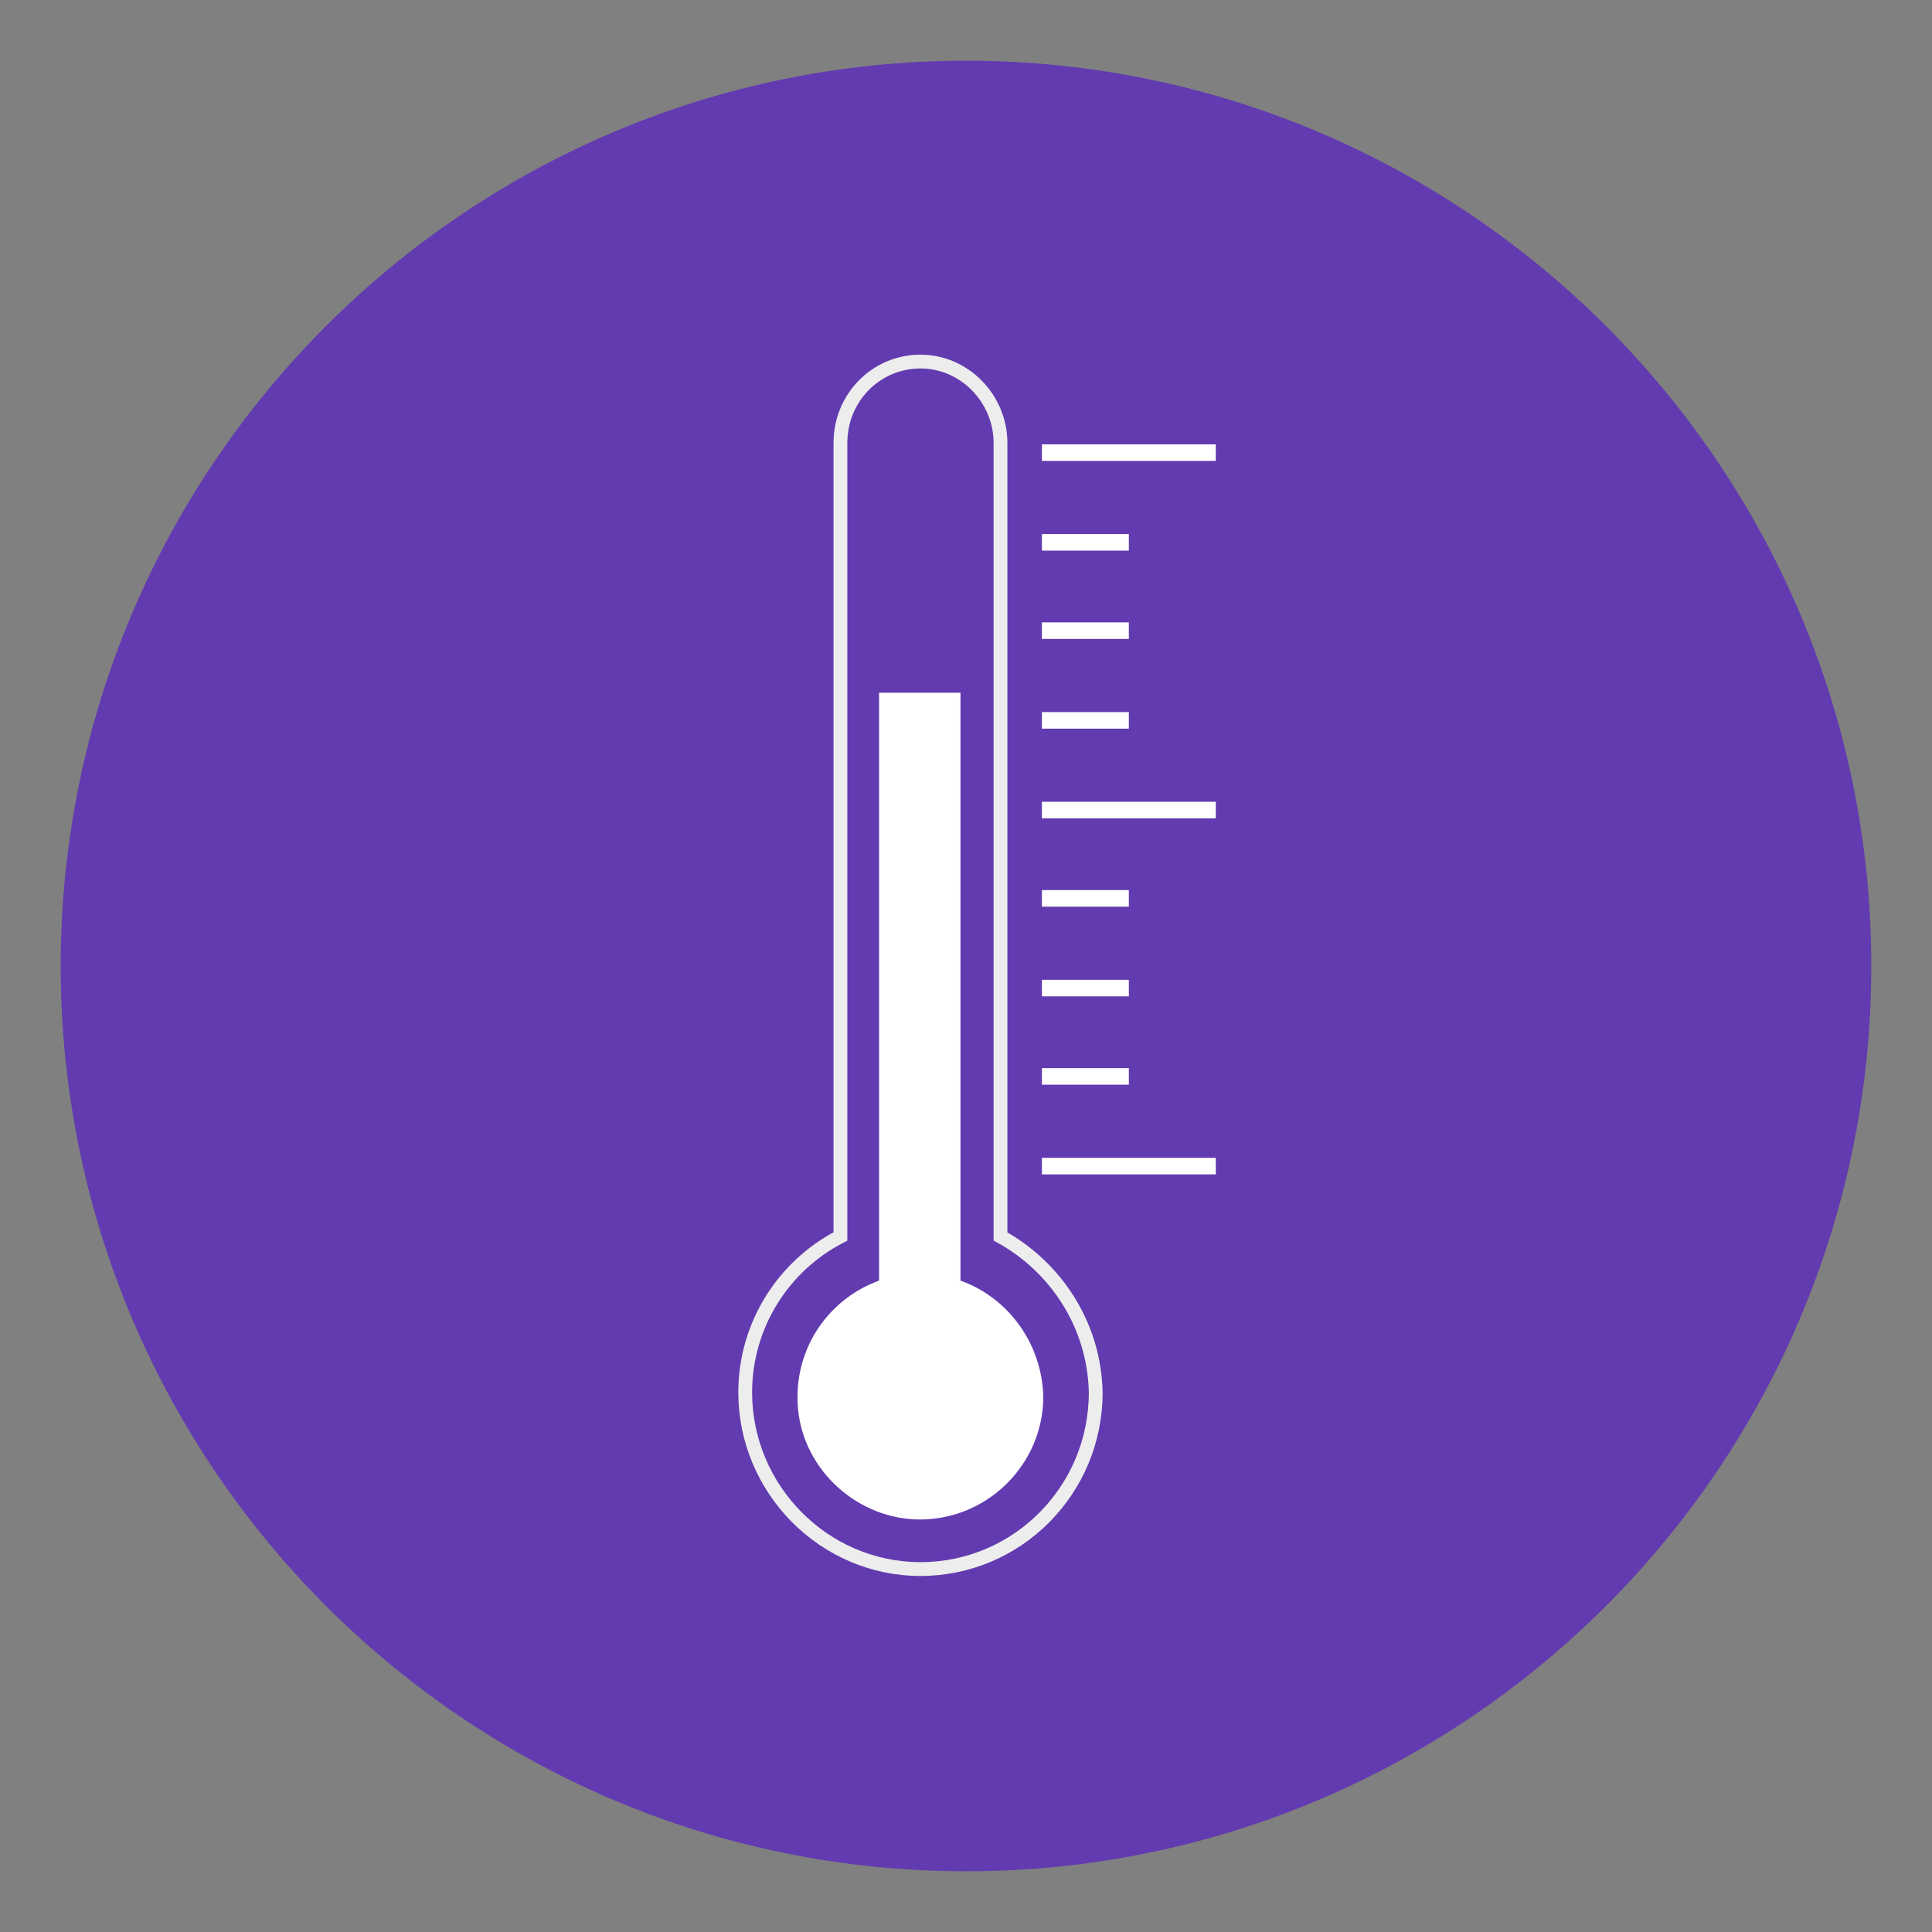 <?xml version="1.0" encoding="utf-8"?>
<!-- Generator: Adobe Illustrator 25.4.1, SVG Export Plug-In . SVG Version: 6.00 Build 0)  -->
<svg version="1.1" id="Layer_2_00000007421854145115636080000015292686776706031763_"
	 xmlns="http://www.w3.org/2000/svg" xmlns:xlink="http://www.w3.org/1999/xlink" x="0px" y="0px" width="140px" height="140px"
	 viewBox="0 0 140 140" style="enable-background:new 0 0 140 140;" xml:space="preserve">
<rect x="0" y="0" width="140" height="140" fill="#808080" stroke="none"/>
<style type="text/css">
	.st0{fill:#623BB0;}
	.st1{fill:#FFFFFF;}
	.st2{fill:none;stroke:#EDEDED;stroke-miterlimit:10;}
</style>
<g>
	<path class="st0" d="M70,135.6c36.2,0,65.6-29.4,65.6-65.6S106.2,4.4,70,4.4S4.4,33.8,4.4,70S33.8,135.6,70,135.6"/>
</g>
<rect x="75.5" y="32.2" class="st1" width="12.6" height="1.2"/>
<rect x="75.5" y="45.1" class="st1" width="6.3" height="1.2"/>
<rect x="75.5" y="71" class="st1" width="6.3" height="1.2"/>
<rect x="75.5" y="51.6" class="st1" width="6.3" height="1.2"/>
<rect x="75.5" y="77.4" class="st1" width="6.3" height="1.2"/>
<rect x="75.5" y="38.7" class="st1" width="6.3" height="1.2"/>
<rect x="75.5" y="64.5" class="st1" width="6.3" height="1.2"/>
<rect x="75.5" y="83.9" class="st1" width="12.6" height="1.2"/>
<rect x="75.5" y="58.1" class="st1" width="12.6" height="1.2"/>
<g>
	<path class="st2" d="M72.5,89.6V32.1c0-3.2-2.6-5.9-5.8-5.9c-3.2,0-5.8,2.6-5.8,5.9v57.5c-4.1,2.1-6.9,6.4-6.9,11.3
		c0,7,5.7,12.8,12.7,12.8c7,0,12.7-5.7,12.7-12.8C79.3,96,76.5,91.8,72.5,89.6z"/>
	<path class="st1" d="M69.6,92.8V50.2h-5.9v42.6c-3.6,1.3-6.1,4.8-5.9,8.9c0.2,4.5,4,8.2,8.5,8.4c5.1,0.2,9.3-3.9,9.3-8.9
		C75.5,97.3,73,94,69.6,92.8"/>
</g>
</svg>
